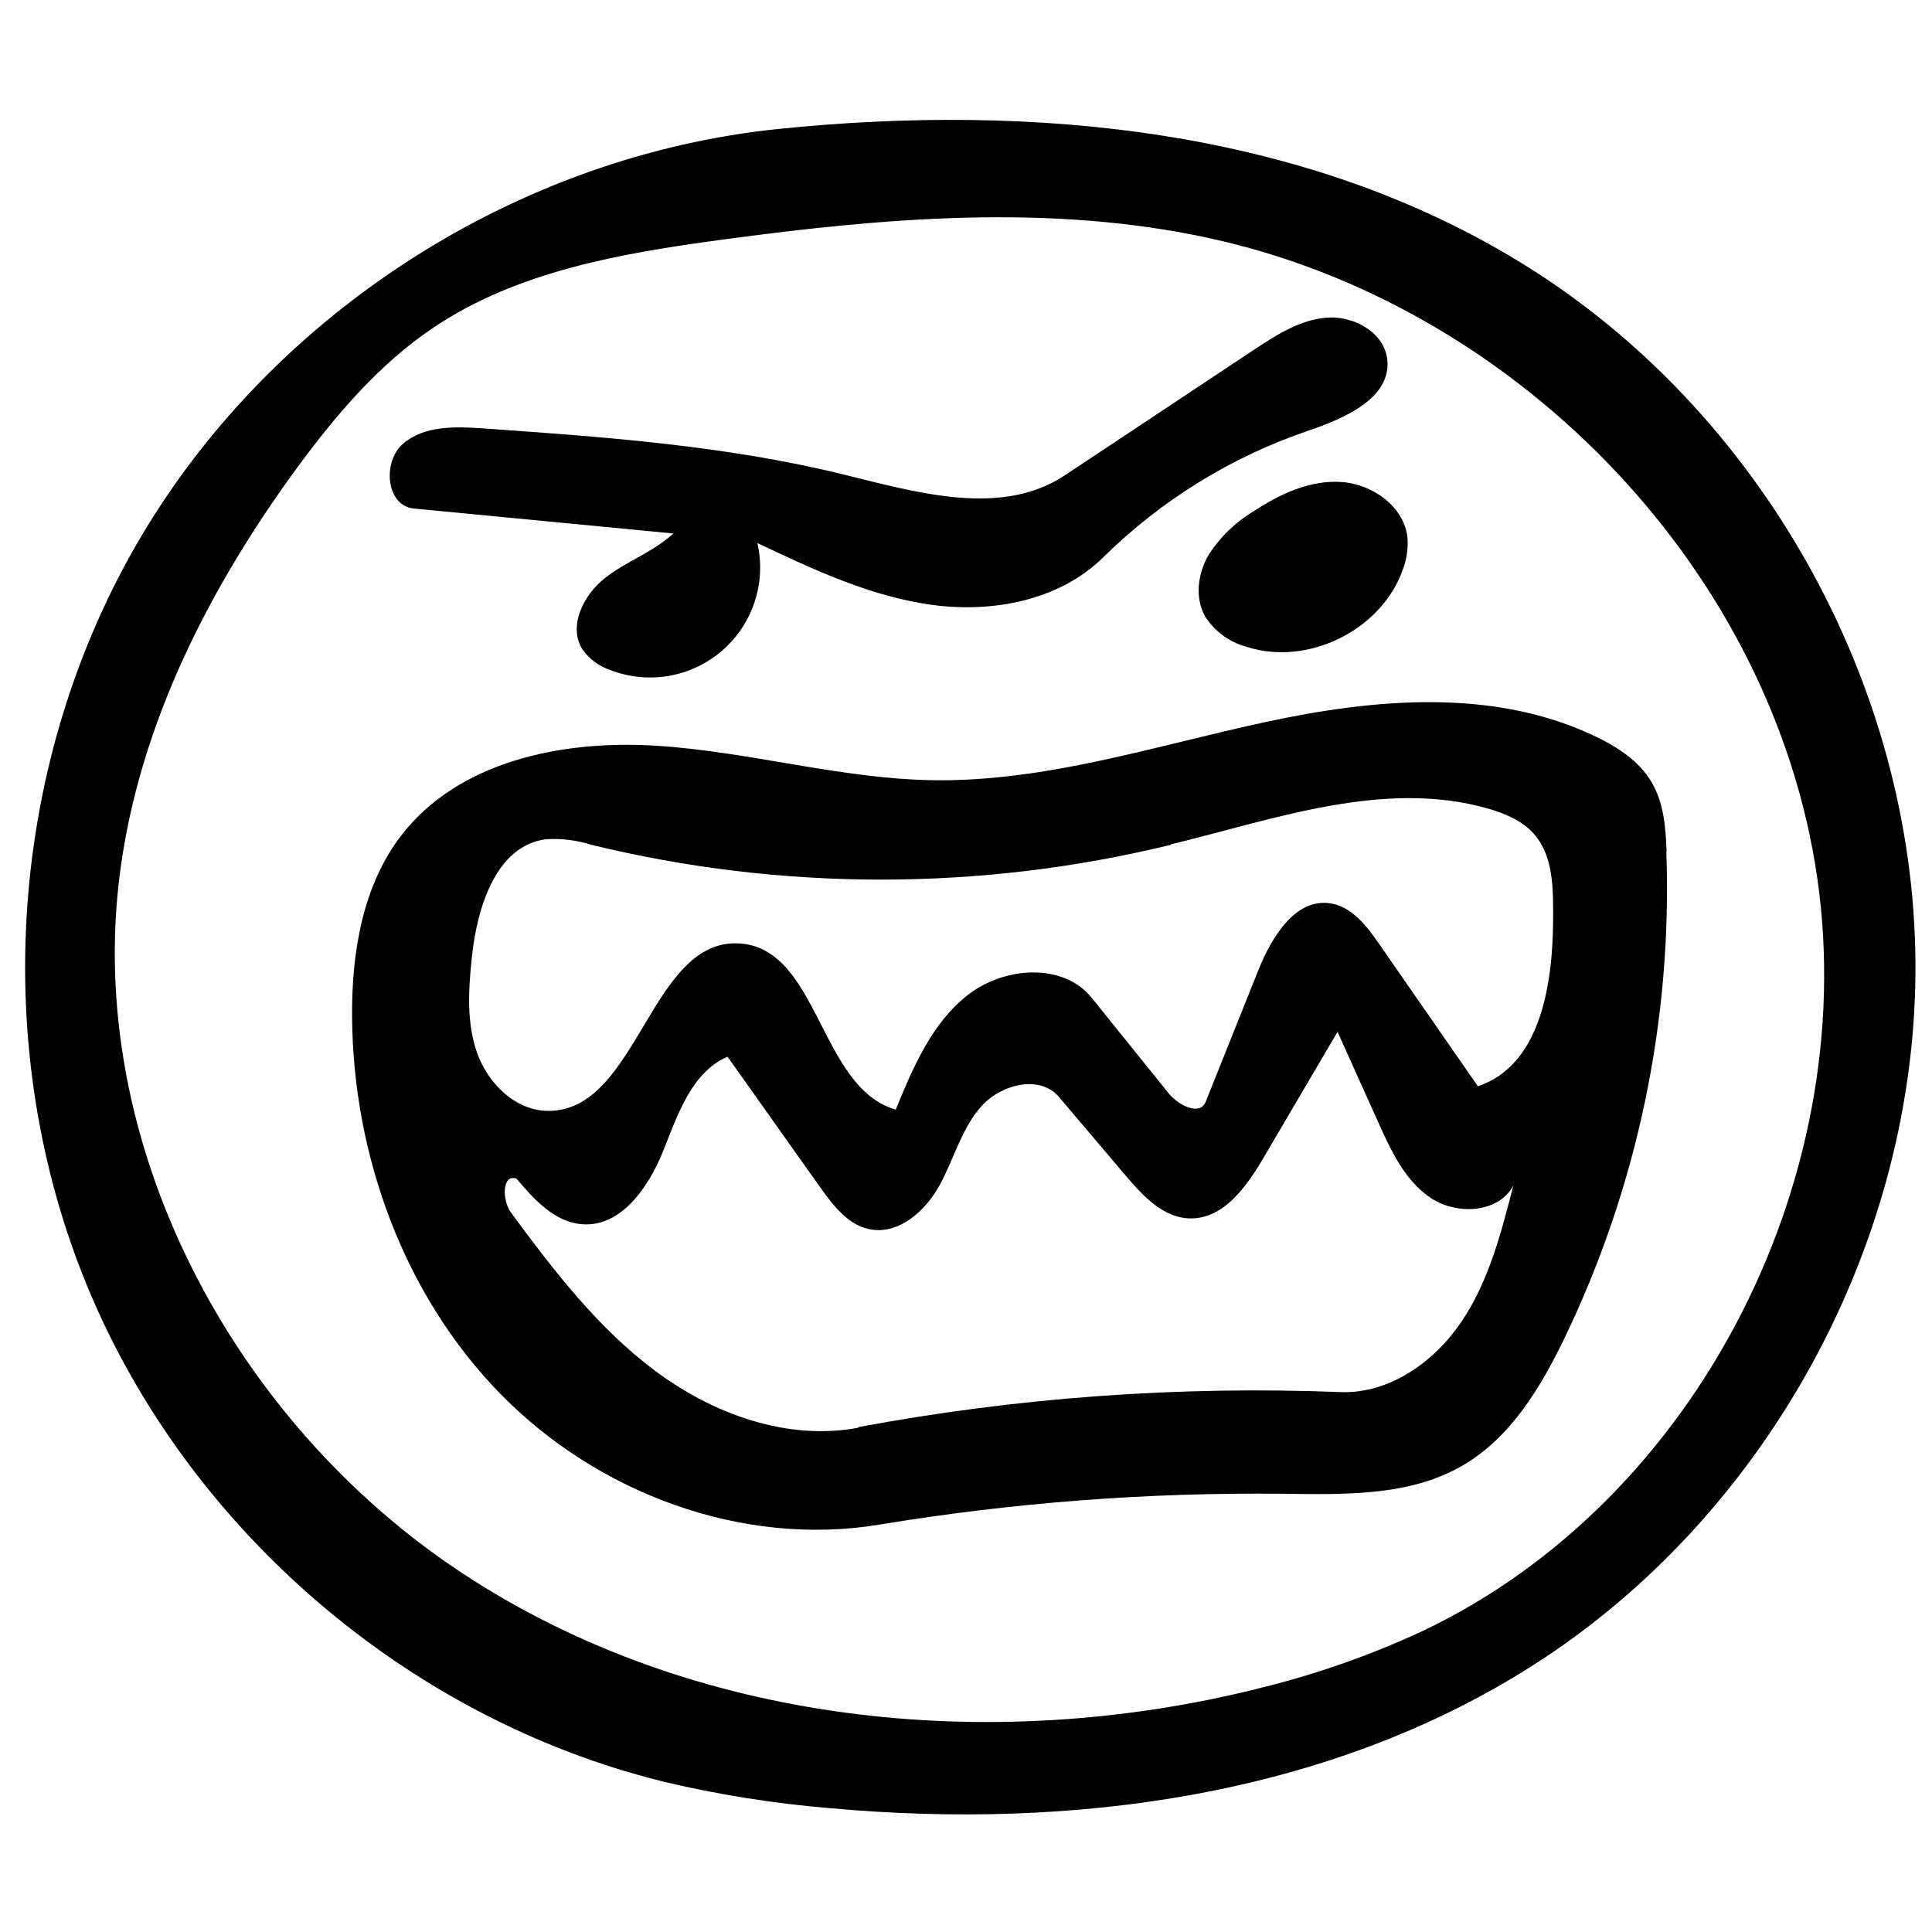 <?xml version="1.0" encoding="UTF-8"?>
<!-- Uploaded to: ICON Repo, www.iconrepo.com, Generator: ICON Repo Mixer Tools -->
<svg width="800px" height="800px" version="1.1" viewBox="144 144 512 512" xmlns="http://www.w3.org/2000/svg">
 <defs>
  <clipPath id="a">
   <path d="m150 175h501.9v450h-501.9z"/>
  </clipPath>
 </defs>
 <g clip-path="url(#a)">
  <path d="m319.21 615.99c-67.148-16.723-125.19-66.59-151.81-130.46-26.625-63.871-21.199-140.21 14.188-199.67 35.391-59.461 99.902-100.63 168.74-107.69 67.789-6.941 139.57 0 197.49 35.914 62.77 38.852 103.36 111.25 103.8 185.09 0.438 73.84-39.293 146.7-101.61 186.31-54.293 34.512-121.62 43.531-185.82 37.719-15.18-1.246-30.242-3.656-45.055-7.211zm157.81-24.426c15.039-3.609 29.684-8.703 43.719-15.203 73.918-34.953 117.67-122.69 104.29-203.35-13.379-80.664-80.781-148.66-160.7-165.93-42.23-9.176-86.254-5.356-129.12 0.453-26.605 3.598-54.055 8.312-76.336 23.277-14.461 9.715-25.93 23.23-36.234 37.281-23.145 31.625-41.555 67.691-46.758 106.53-9.699 72.246 29.898 146.37 90.812 186.41 60.914 40.035 139.65 48.094 210.39 30.543z"/>
 </g>
 <path d="m585.59 369.64c1.625 44.582-7.652 88.891-27.027 129.07-6.402 13.227-14.426 26.504-27.164 33.785-14.121 8.125-31.387 7.551-47.668 7.367-35.766-0.379-71.492 2.363-106.78 8.191-36.254 5.981-74.531-8.328-100.24-34.562-25.707-26.234-39.137-63.293-39.41-100.04-0.117-16.895 2.723-34.613 13.008-48.008 15.102-19.664 42.535-25.34 67.285-23.836 24.746 1.504 48.988 8.785 73.719 9.156 29.832 0.438 58.766-9.09 87.941-15.391 29.172-6.301 60.812-9.105 87.754 3.887 5.777 2.785 11.402 6.469 14.664 11.992s3.75 12.012 3.988 18.328zm-214.08 152.55c42.098-7.848 84.938-10.957 127.73-9.273 12.922 0.508 24.863-7.973 32.094-18.699 7.231-10.727 10.508-23.547 13.719-36.066-3.852 7.332-14.902 7.926-21.793 3.379-6.891-4.543-10.625-12.566-14.02-20.137l-10.777-23.953-19.648 33.434c-4.441 7.566-10.508 16.098-19.273 16.012-7.195 0-12.77-6.047-17.398-11.555l-17.5-20.609c-5.07-6.012-15.391-3.379-20.594 2.469-5.203 5.844-7.211 13.852-10.961 20.758-3.75 6.91-10.848 13.312-18.582 11.828-5.777-1.148-9.73-6.336-13.145-11.133l-24.559-34.613c-9.527 4.121-13.195 15.34-17.047 24.965-3.852 9.629-11.184 20.273-21.52 19.43-7.231-0.543-12.688-6.523-17.332-12.062-3.867-1.402-3.918 5.691-1.469 9.004 11.316 15.355 23.105 30.727 38.43 42.094 15.32 11.371 34.832 18.398 53.582 14.902zm82.707-154.29c-50.41 12.27-103.03 12.27-153.43 0-3.938-1.258-8.074-1.762-12.199-1.488-13.176 1.809-18.156 18.043-19.543 31.27-0.895 8.547-1.469 17.414 1.453 25.508 2.922 8.09 10.219 15.203 18.816 15.203 23.82 0.117 27.031-46.133 50.863-44.359 20.914 1.57 21.031 38.262 41.203 44.02 4.594-11.215 9.578-22.957 19.137-30.406 9.562-7.449 25.172-8.648 32.789 0.777l20.422 25.34c2.57 3.176 8.262 6.031 9.781 2.246l13.922-34.781c3.496-8.75 9.711-19.172 19.035-17.855 5.762 0.828 9.73 6.031 13.043 10.812l26.148 37.684c17.266-5.793 20.137-28.613 19.934-46.824 0-7.043-0.387-14.746-5.066-20.035-3.109-3.547-7.703-5.422-12.25-6.758-27.434-7.769-56.234 2.738-83.988 9.527z"/>
 <path d="m511.65 239.37c1.031 10.137-11.285 15.488-20.93 18.766-20.406 6.941-38.977 18.402-54.324 33.531-11.641 11.504-29.461 14.852-45.613 12.602-16.148-2.246-31.281-9.34-46.062-16.352 2.391 10.516-1.215 21.488-9.375 28.535-8.164 7.047-19.543 9.016-29.598 5.117-2.996-0.988-5.594-2.914-7.414-5.492-3.82-6.129 0.27-14.391 5.961-18.867 5.695-4.477 12.824-6.91 18.16-11.824l-68.785-6.621c-7.348-0.711-8.445-12.383-2.82-17.199 5.625-4.812 13.816-4.543 21.184-4.035 32.094 2.262 64.34 4.543 95.559 12.23 19.578 4.812 41.809 11.352 58.602 0.203l49.949-33.16c6.016-3.988 12.367-8.109 19.562-8.633 7.195-0.523 15.219 4.019 15.945 11.199z"/>
 <path d="m515.71 295.08c-5.742 16.066-25.34 25.625-41.574 20.27-4.43-1.242-8.254-4.066-10.742-7.938-2.785-4.934-1.992-11.301 0.812-16.219 3.051-4.793 7.18-8.809 12.059-11.723 6.945-4.594 14.969-8.309 23.262-7.734 8.293 0.574 16.672 6.586 17.484 14.879 0.188 2.883-0.254 5.773-1.301 8.465z"/>
</svg>